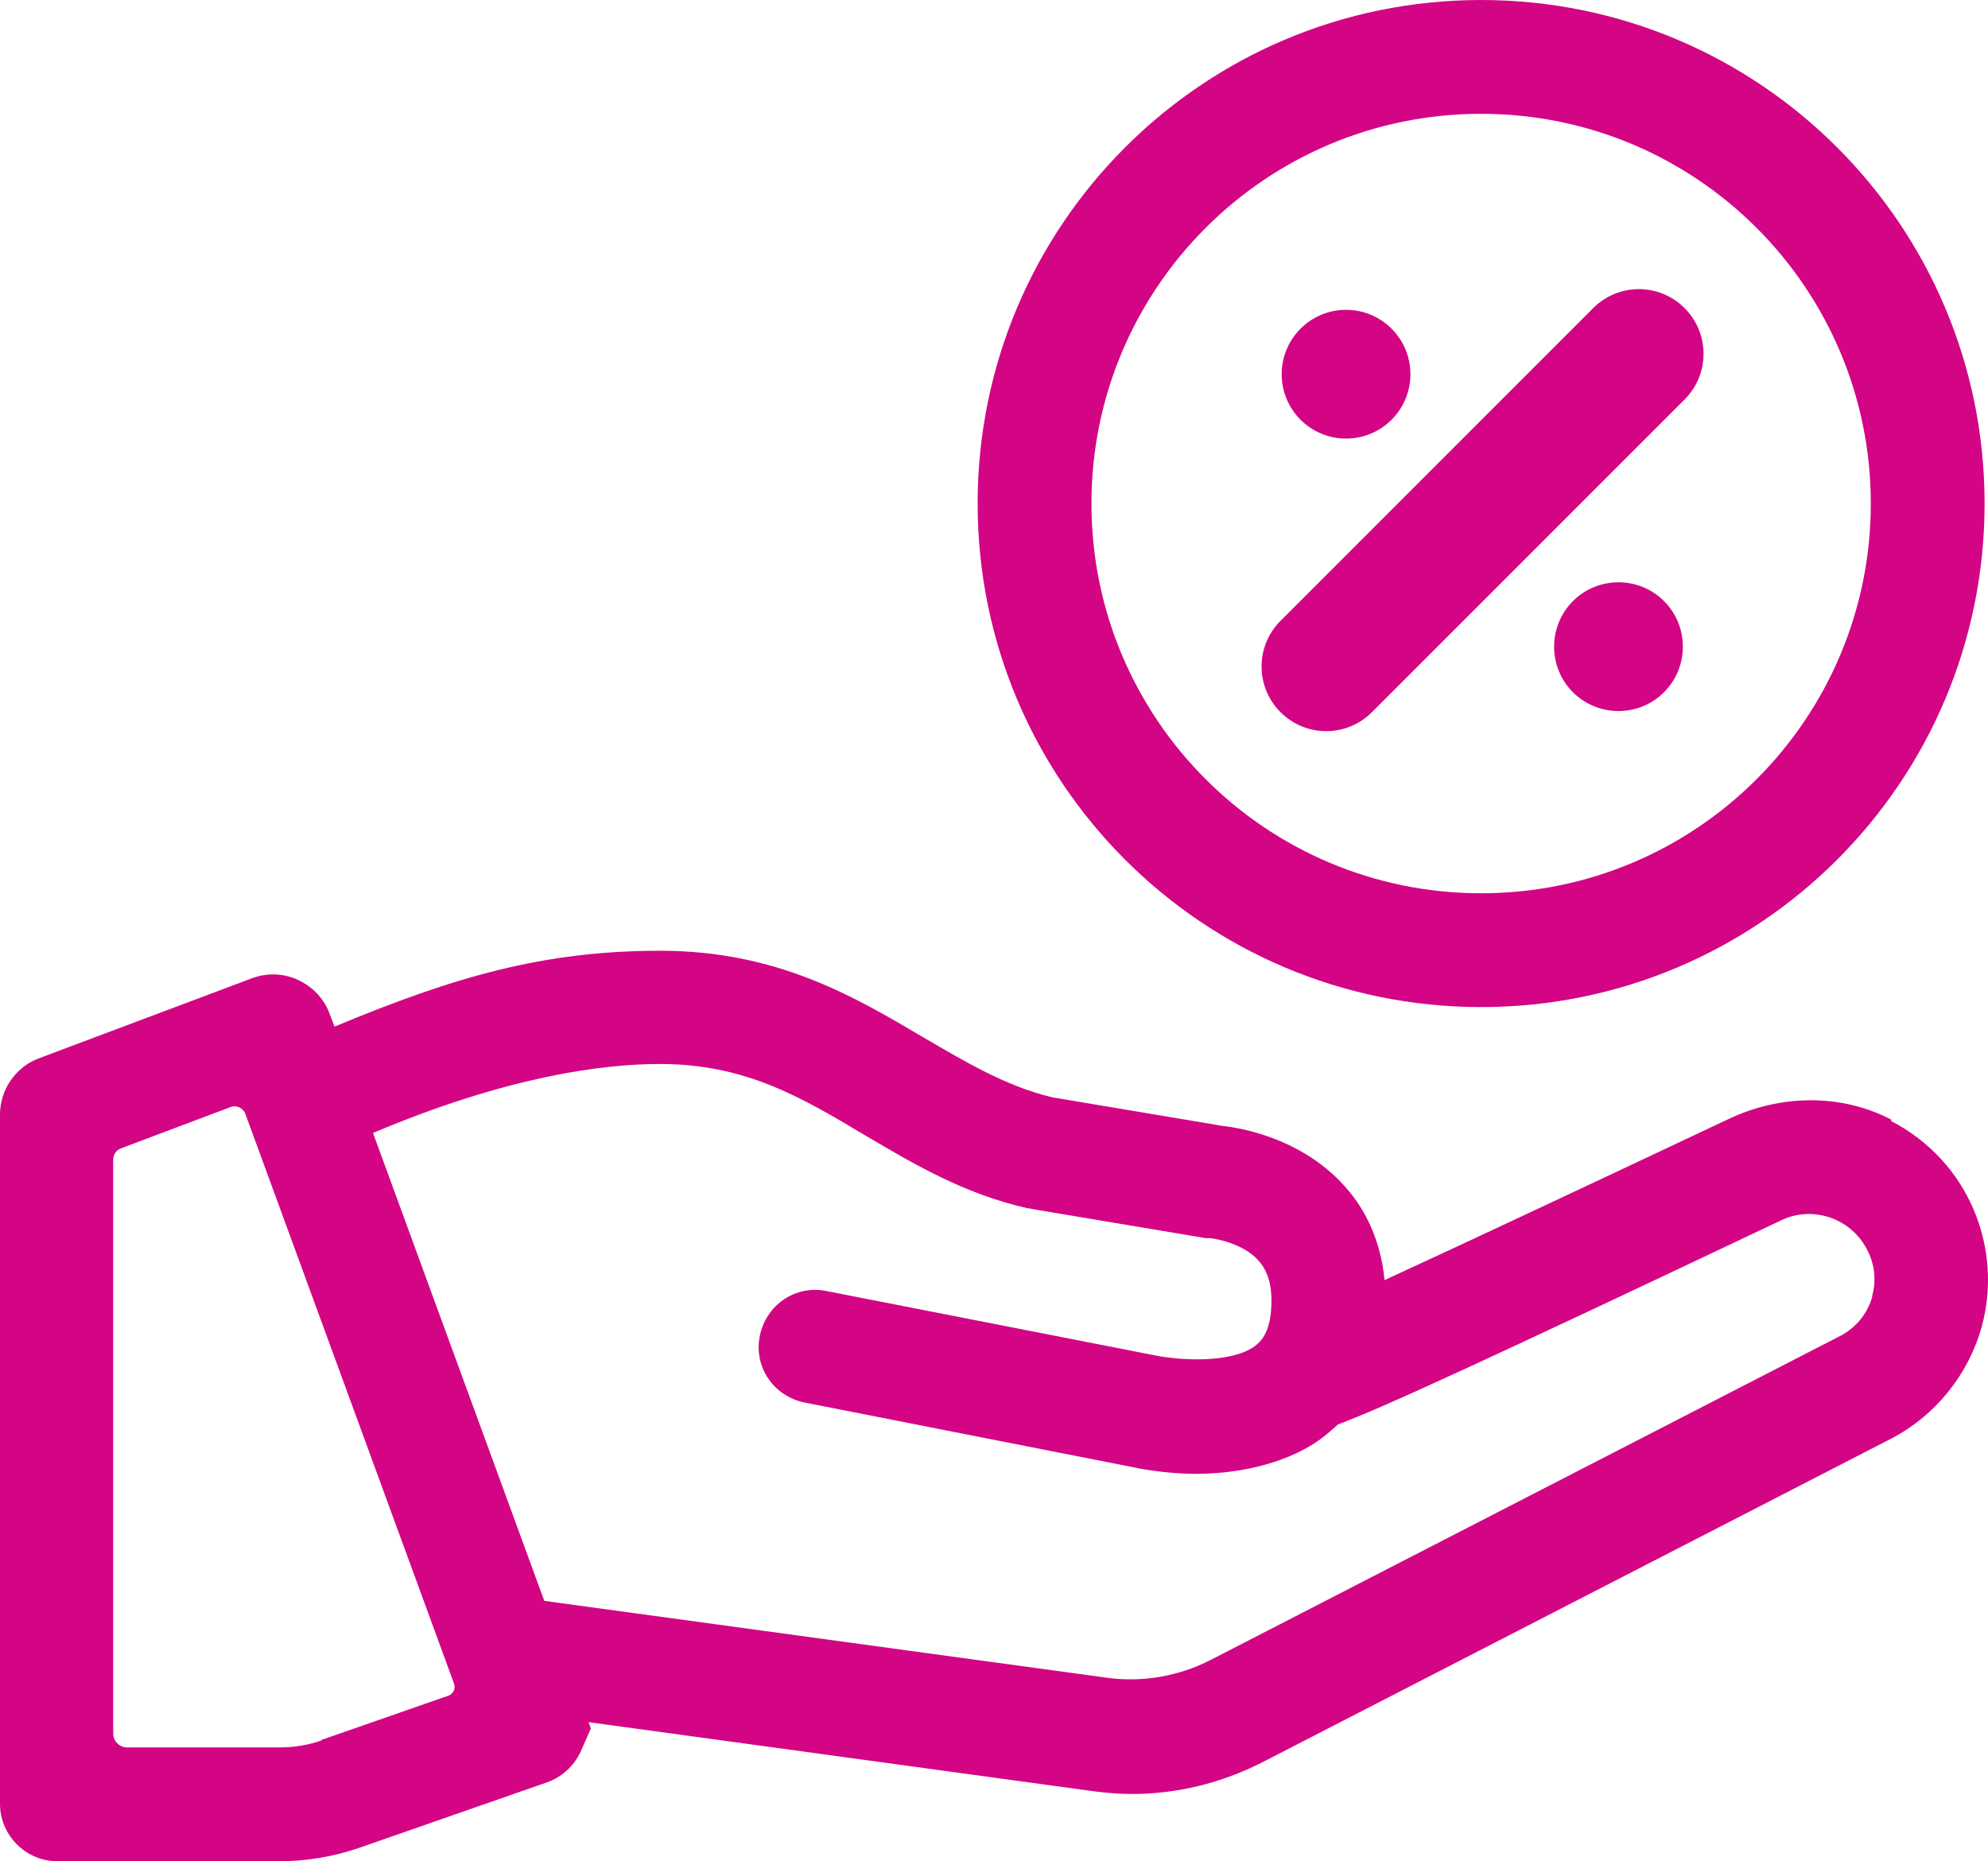 <?xml version="1.0" encoding="UTF-8" standalone="no"?>
<svg
   id="Laag_1"
   version="1.1"
   viewBox="0 0 345.893 323.8"
   sodipodi:docname="lening-icon-roze.svg"
   width="345.893"
   height="323.8"
   inkscape:version="1.3.2 (091e20e, 2023-11-25, custom)"
   xmlns:inkscape="http://www.inkscape.org/namespaces/inkscape"
   xmlns:sodipodi="http://sodipodi.sourceforge.net/DTD/sodipodi-0.dtd"
   xmlns="http://www.w3.org/2000/svg"
   xmlns:svg="http://www.w3.org/2000/svg">
  <defs
     id="defs4" />
  <sodipodi:namedview
     id="namedview4"
     pagecolor="#ffffff"
     bordercolor="#000000"
     borderopacity="0.25"
     inkscape:showpageshadow="2"
     inkscape:pageopacity="0.0"
     inkscape:pagecheckerboard="0"
     inkscape:deskcolor="#d1d1d1"
     inkscape:zoom="1.626"
     inkscape:cx="172.81673"
     inkscape:cy="162.05412"
     inkscape:window-width="1920"
     inkscape:window-height="1009"
     inkscape:window-x="-8"
     inkscape:window-y="-8"
     inkscape:window-maximized="1"
     inkscape:current-layer="Laag_1" />
  <!-- Generator: Adobe Illustrator 29.3.1, SVG Export Plug-In . SVG Version: 2.1.0 Build 151)  -->
  <g
     id="g4">
    <circle
       cx="234.2"
       cy="65.1"
       r="11.2"
       id="circle1"
       style="fill:#d30584;fill-opacity:1" />
    <path
       d="m 257.7,175.2 c 48.4,0 87.6,-39.2 87.6,-87.6 C 345.3,39.2 306.1,0 257.7,0 c -48.4,0 -87.6,39.2 -87.6,87.6 0,48.4 39.2,87.6 87.6,87.6 z m 0,-155.4 c 37.5,0 67.8,30.4 67.8,67.8 0,37.4 -30.3,67.8 -67.8,67.8 -37.5,0 -67.8,-30.4 -67.8,-67.8 0,-37.4 30.3,-67.8 67.8,-67.8 z"
       id="path1"
       style="fill:#d30584;fill-opacity:1" />
    <path
       d="m 281.6,101.3 c -6.2,0 -11.2,5 -11.2,11.2 0,6.2 5,11.2 11.2,11.2 6.2,0 11.2,-5 11.2,-11.2 0,-6.2 -5,-11.2 -11.2,-11.2 z"
       id="path2"
       style="fill:#d30584;fill-opacity:1" />
    <path
       d="m 238.7,123.9 54.4,-54.4 c 4.4,-4.4 4.4,-11.5 0,-15.9 -4.4,-4.4 -11.5,-4.4 -15.9,0 L 222.8,108 c -4.4,4.4 -4.4,11.5 0,15.9 4.4,4.4 11.5,4.4 15.9,0 z"
       id="path3"
       style="fill:#d30584;fill-opacity:1" />
    <path
       d="m 329.1,194.8 c -8.8,-4.6 -19.4,-4.4 -28.4,-0.1 -21.4,10.1 -44.8,21.1 -59.8,28 -0.7,-7.3 -3.6,-12.4 -6.3,-15.6 -7.6,-9.1 -18.9,-10.9 -21.7,-11.2 l -29.8,-5 c -8,-1.9 -15,-6.1 -22.4,-10.4 -12,-7.1 -25.5,-15.1 -45.8,-15.1 -20.3,0 -35.8,4.5 -56.7,13.2 l -0.8,-2.1 c -0.9,-2.6 -2.9,-4.8 -5.5,-6 -2.5,-1.2 -5.5,-1.3 -8.1,-0.3 l -37,13.9 C 2.7,185.6 0,189.6 0,193.9 v 119.9 0 c 0,5.5 4.5,10 10,10 h 38.6 c 4.7,0 9.4,-0.8 13.8,-2.3 l 32.7,-11.4 c 2.6,-0.9 4.7,-2.8 5.9,-5.3 l 1.8,-4.1 -0.4,-1.1 87.7,12 c 2.3,0.3 4.5,0.5 6.8,0.5 7.9,0 15.6,-1.9 22.7,-5.5 l 109.6,-56.4 c 7.6,-4 13.3,-11.1 15.6,-19.4 3.7,-13.5 -2.1,-28.7 -15.8,-35.8 z m -273.2,108 c -2.3,0.8 -4.8,1.2 -7.3,1.2 H 22.1 c -1.3,0 -2.4,-1.1 -2.4,-2.4 v -99.9 c 0,-0.8 0.5,-1.6 1.3,-1.9 l 19.1,-7.2 c 1,-0.4 2.2,0.1 2.6,1.2 L 79,292.9 c 0.3,0.8 -0.1,1.8 -1,2.1 l -22.1,7.7 z m 269.9,-77.4 c -0.8,3.1 -2.9,5.6 -5.6,7 l -109.6,56.4 c -5.5,2.8 -11.7,3.9 -17.8,3.1 L 94.7,278.5 64.9,197.1 c 23.2,-9.8 39.8,-12 49.9,-12 14.8,0 24.5,5.7 35.7,12.4 8.5,5 17.2,10.2 28.3,12.7 0.2,0 0.4,0 0.6,0.1 l 30.4,5.1 c 0.2,0 0.5,0 0.8,0 1.6,0.2 6.3,1.2 8.7,4.3 1.6,2 2.2,4.9 1.8,8.8 -0.4,3.5 -1.7,4.9 -2.8,5.7 -4.3,3.1 -13.4,2.4 -17.3,1.6 l -57.2,-11.2 c -5.4,-1.1 -10.5,2.4 -11.6,7.8 -1.1,5.4 2.4,10.5 7.8,11.6 l 56.9,11.2 c 1,0.2 5.5,1.2 11.3,1.2 5.8,0 14.8,-1.2 21.5,-6 1.1,-0.8 2.1,-1.7 3.1,-2.6 7.1,-2.6 25,-10.8 77.1,-35.5 5.2,-2.5 11.5,-0.6 14.5,4.3 1.7,2.7 2.2,5.9 1.3,9 z"
       id="path4"
       style="fill:#d30584;fill-opacity:1" />
  </g>
</svg>

